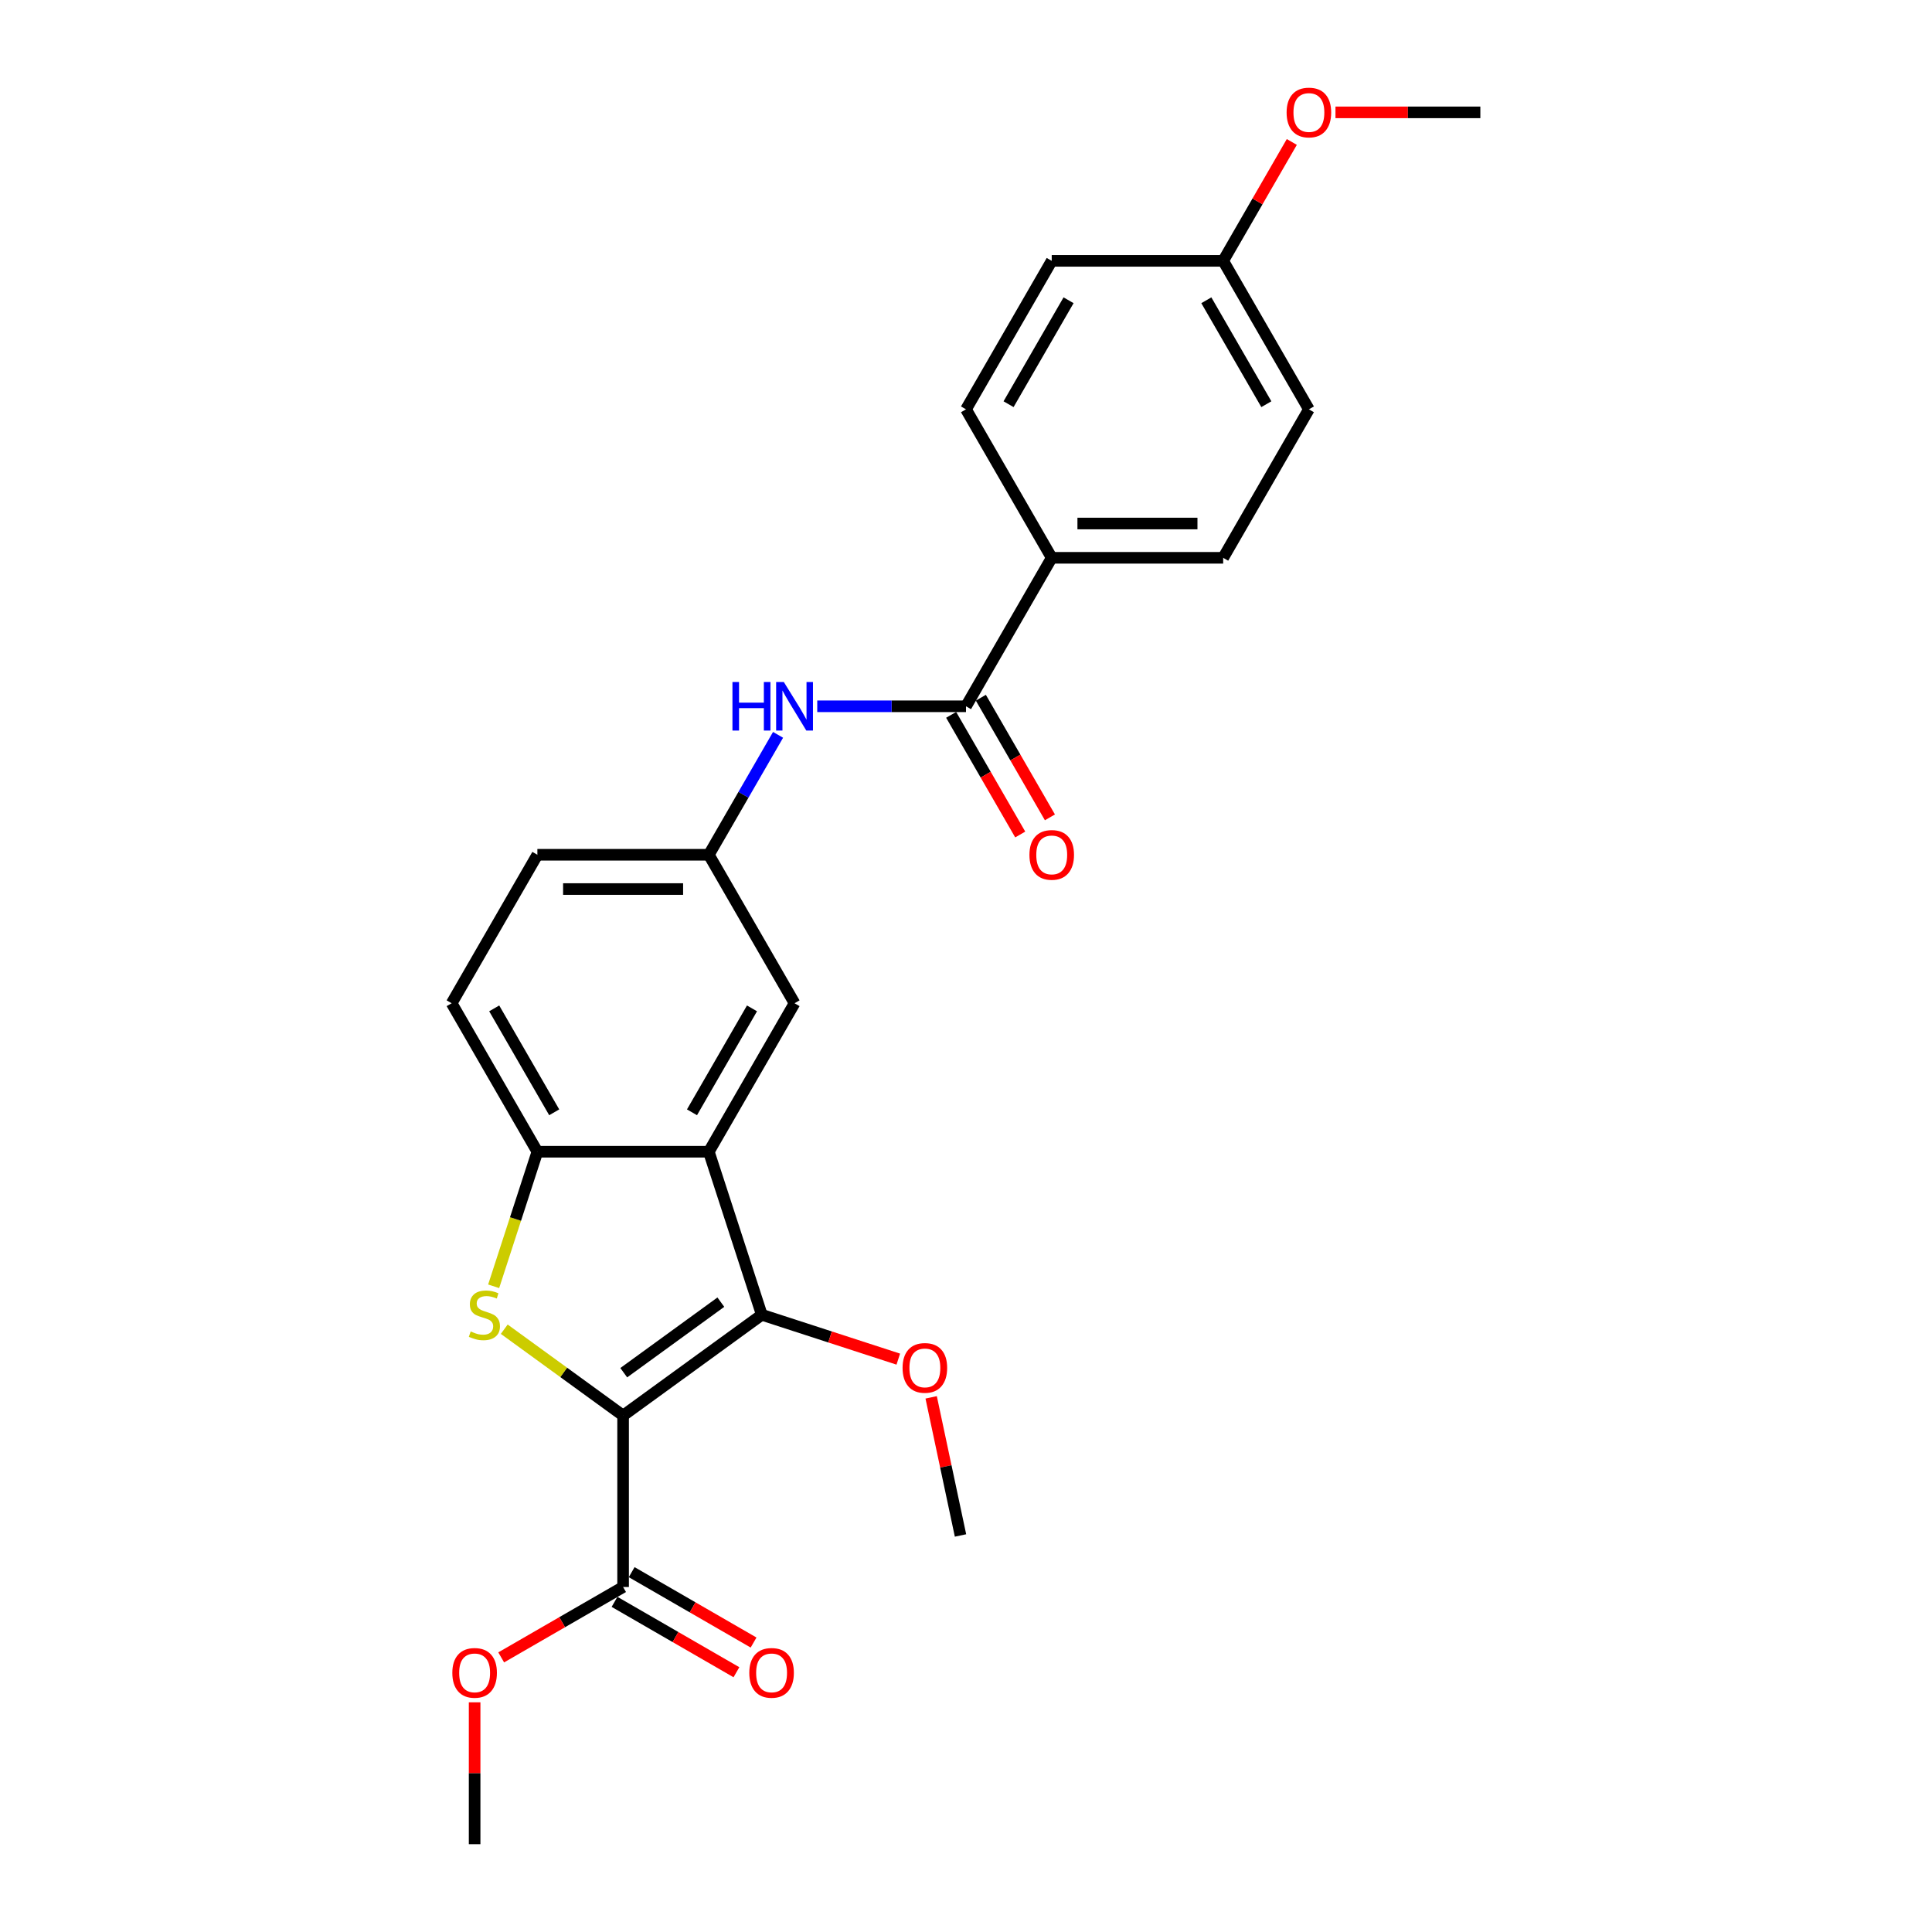 <?xml version='1.0' encoding='iso-8859-1'?>
<svg version='1.1' baseProfile='full'
              xmlns='http://www.w3.org/2000/svg'
                      xmlns:rdkit='http://www.rdkit.org/xml'
                      xmlns:xlink='http://www.w3.org/1999/xlink'
                  xml:space='preserve'
width='1000px' height='1000px' viewBox='0 0 1000 1000'>
<!-- END OF HEADER -->
<rect style='opacity:1.0;fill:#FFFFFF;stroke:none' width='1000' height='1000' x='0' y='0'> </rect>
<path class='bond-0' d='M 322.516,732.691 L 291.758,710.343' style='fill:none;fill-rule:evenodd;stroke:#000000;stroke-width:6px;stroke-linecap:butt;stroke-linejoin:miter;stroke-opacity:1' />
<path class='bond-0' d='M 291.758,710.343 L 260.999,687.996' style='fill:none;fill-rule:evenodd;stroke:#CCCC00;stroke-width:6px;stroke-linecap:butt;stroke-linejoin:miter;stroke-opacity:1' />
<path class='bond-1' d='M 322.516,732.691 L 394.31,680.53' style='fill:none;fill-rule:evenodd;stroke:#000000;stroke-width:6px;stroke-linecap:butt;stroke-linejoin:miter;stroke-opacity:1' />
<path class='bond-1' d='M 322.853,710.508 L 373.109,673.995' style='fill:none;fill-rule:evenodd;stroke:#000000;stroke-width:6px;stroke-linecap:butt;stroke-linejoin:miter;stroke-opacity:1' />
<path class='bond-4' d='M 322.516,732.691 L 322.516,821.433' style='fill:none;fill-rule:evenodd;stroke:#000000;stroke-width:6px;stroke-linecap:butt;stroke-linejoin:miter;stroke-opacity:1' />
<path class='bond-3' d='M 255.515,665.781 L 266.83,630.956' style='fill:none;fill-rule:evenodd;stroke:#CCCC00;stroke-width:6px;stroke-linecap:butt;stroke-linejoin:miter;stroke-opacity:1' />
<path class='bond-3' d='M 266.83,630.956 L 278.145,596.131' style='fill:none;fill-rule:evenodd;stroke:#000000;stroke-width:6px;stroke-linecap:butt;stroke-linejoin:miter;stroke-opacity:1' />
<path class='bond-2' d='M 394.31,680.53 L 366.887,596.131' style='fill:none;fill-rule:evenodd;stroke:#000000;stroke-width:6px;stroke-linecap:butt;stroke-linejoin:miter;stroke-opacity:1' />
<path class='bond-13' d='M 394.31,680.53 L 429.632,692.006' style='fill:none;fill-rule:evenodd;stroke:#000000;stroke-width:6px;stroke-linecap:butt;stroke-linejoin:miter;stroke-opacity:1' />
<path class='bond-13' d='M 429.632,692.006 L 464.953,703.483' style='fill:none;fill-rule:evenodd;stroke:#FF0000;stroke-width:6px;stroke-linecap:butt;stroke-linejoin:miter;stroke-opacity:1' />
<path class='bond-7' d='M 366.887,596.131 L 411.258,519.279' style='fill:none;fill-rule:evenodd;stroke:#000000;stroke-width:6px;stroke-linecap:butt;stroke-linejoin:miter;stroke-opacity:1' />
<path class='bond-7' d='M 358.172,575.729 L 389.232,521.932' style='fill:none;fill-rule:evenodd;stroke:#000000;stroke-width:6px;stroke-linecap:butt;stroke-linejoin:miter;stroke-opacity:1' />
<path class='bond-25' d='M 366.887,596.131 L 278.145,596.131' style='fill:none;fill-rule:evenodd;stroke:#000000;stroke-width:6px;stroke-linecap:butt;stroke-linejoin:miter;stroke-opacity:1' />
<path class='bond-12' d='M 278.145,596.131 L 233.774,519.279' style='fill:none;fill-rule:evenodd;stroke:#000000;stroke-width:6px;stroke-linecap:butt;stroke-linejoin:miter;stroke-opacity:1' />
<path class='bond-12' d='M 286.86,575.729 L 255.801,521.932' style='fill:none;fill-rule:evenodd;stroke:#000000;stroke-width:6px;stroke-linecap:butt;stroke-linejoin:miter;stroke-opacity:1' />
<path class='bond-11' d='M 318.079,829.118 L 349.628,847.333' style='fill:none;fill-rule:evenodd;stroke:#000000;stroke-width:6px;stroke-linecap:butt;stroke-linejoin:miter;stroke-opacity:1' />
<path class='bond-11' d='M 349.628,847.333 L 381.177,865.547' style='fill:none;fill-rule:evenodd;stroke:#FF0000;stroke-width:6px;stroke-linecap:butt;stroke-linejoin:miter;stroke-opacity:1' />
<path class='bond-11' d='M 326.953,813.747 L 358.502,831.962' style='fill:none;fill-rule:evenodd;stroke:#000000;stroke-width:6px;stroke-linecap:butt;stroke-linejoin:miter;stroke-opacity:1' />
<path class='bond-11' d='M 358.502,831.962 L 390.051,850.177' style='fill:none;fill-rule:evenodd;stroke:#FF0000;stroke-width:6px;stroke-linecap:butt;stroke-linejoin:miter;stroke-opacity:1' />
<path class='bond-16' d='M 322.516,821.433 L 290.967,839.647' style='fill:none;fill-rule:evenodd;stroke:#000000;stroke-width:6px;stroke-linecap:butt;stroke-linejoin:miter;stroke-opacity:1' />
<path class='bond-16' d='M 290.967,839.647 L 259.419,857.862' style='fill:none;fill-rule:evenodd;stroke:#FF0000;stroke-width:6px;stroke-linecap:butt;stroke-linejoin:miter;stroke-opacity:1' />
<path class='bond-5' d='M 500,365.573 L 461.504,365.573' style='fill:none;fill-rule:evenodd;stroke:#000000;stroke-width:6px;stroke-linecap:butt;stroke-linejoin:miter;stroke-opacity:1' />
<path class='bond-5' d='M 461.504,365.573 L 423.008,365.573' style='fill:none;fill-rule:evenodd;stroke:#0000FF;stroke-width:6px;stroke-linecap:butt;stroke-linejoin:miter;stroke-opacity:1' />
<path class='bond-8' d='M 500,365.573 L 544.371,288.72' style='fill:none;fill-rule:evenodd;stroke:#000000;stroke-width:6px;stroke-linecap:butt;stroke-linejoin:miter;stroke-opacity:1' />
<path class='bond-10' d='M 492.315,370.01 L 510.191,400.973' style='fill:none;fill-rule:evenodd;stroke:#000000;stroke-width:6px;stroke-linecap:butt;stroke-linejoin:miter;stroke-opacity:1' />
<path class='bond-10' d='M 510.191,400.973 L 528.068,431.937' style='fill:none;fill-rule:evenodd;stroke:#FF0000;stroke-width:6px;stroke-linecap:butt;stroke-linejoin:miter;stroke-opacity:1' />
<path class='bond-10' d='M 507.685,361.136 L 525.562,392.099' style='fill:none;fill-rule:evenodd;stroke:#000000;stroke-width:6px;stroke-linecap:butt;stroke-linejoin:miter;stroke-opacity:1' />
<path class='bond-10' d='M 525.562,392.099 L 543.438,423.062' style='fill:none;fill-rule:evenodd;stroke:#FF0000;stroke-width:6px;stroke-linecap:butt;stroke-linejoin:miter;stroke-opacity:1' />
<path class='bond-6' d='M 402.722,380.358 L 384.805,411.392' style='fill:none;fill-rule:evenodd;stroke:#0000FF;stroke-width:6px;stroke-linecap:butt;stroke-linejoin:miter;stroke-opacity:1' />
<path class='bond-6' d='M 384.805,411.392 L 366.887,442.426' style='fill:none;fill-rule:evenodd;stroke:#000000;stroke-width:6px;stroke-linecap:butt;stroke-linejoin:miter;stroke-opacity:1' />
<path class='bond-9' d='M 411.258,519.279 L 366.887,442.426' style='fill:none;fill-rule:evenodd;stroke:#000000;stroke-width:6px;stroke-linecap:butt;stroke-linejoin:miter;stroke-opacity:1' />
<path class='bond-14' d='M 544.371,288.72 L 633.113,288.72' style='fill:none;fill-rule:evenodd;stroke:#000000;stroke-width:6px;stroke-linecap:butt;stroke-linejoin:miter;stroke-opacity:1' />
<path class='bond-14' d='M 557.682,270.972 L 619.801,270.972' style='fill:none;fill-rule:evenodd;stroke:#000000;stroke-width:6px;stroke-linecap:butt;stroke-linejoin:miter;stroke-opacity:1' />
<path class='bond-15' d='M 544.371,288.72 L 500,211.868' style='fill:none;fill-rule:evenodd;stroke:#000000;stroke-width:6px;stroke-linecap:butt;stroke-linejoin:miter;stroke-opacity:1' />
<path class='bond-26' d='M 366.887,442.426 L 278.145,442.426' style='fill:none;fill-rule:evenodd;stroke:#000000;stroke-width:6px;stroke-linecap:butt;stroke-linejoin:miter;stroke-opacity:1' />
<path class='bond-26' d='M 353.576,460.174 L 291.457,460.174' style='fill:none;fill-rule:evenodd;stroke:#000000;stroke-width:6px;stroke-linecap:butt;stroke-linejoin:miter;stroke-opacity:1' />
<path class='bond-17' d='M 233.774,519.279 L 278.145,442.426' style='fill:none;fill-rule:evenodd;stroke:#000000;stroke-width:6px;stroke-linecap:butt;stroke-linejoin:miter;stroke-opacity:1' />
<path class='bond-22' d='M 481.964,723.269 L 489.562,759.012' style='fill:none;fill-rule:evenodd;stroke:#FF0000;stroke-width:6px;stroke-linecap:butt;stroke-linejoin:miter;stroke-opacity:1' />
<path class='bond-22' d='M 489.562,759.012 L 497.159,794.755' style='fill:none;fill-rule:evenodd;stroke:#000000;stroke-width:6px;stroke-linecap:butt;stroke-linejoin:miter;stroke-opacity:1' />
<path class='bond-20' d='M 633.113,288.72 L 677.484,211.868' style='fill:none;fill-rule:evenodd;stroke:#000000;stroke-width:6px;stroke-linecap:butt;stroke-linejoin:miter;stroke-opacity:1' />
<path class='bond-19' d='M 500,211.868 L 544.371,135.015' style='fill:none;fill-rule:evenodd;stroke:#000000;stroke-width:6px;stroke-linecap:butt;stroke-linejoin:miter;stroke-opacity:1' />
<path class='bond-19' d='M 522.026,209.214 L 553.086,155.417' style='fill:none;fill-rule:evenodd;stroke:#000000;stroke-width:6px;stroke-linecap:butt;stroke-linejoin:miter;stroke-opacity:1' />
<path class='bond-23' d='M 245.664,881.12 L 245.664,917.833' style='fill:none;fill-rule:evenodd;stroke:#FF0000;stroke-width:6px;stroke-linecap:butt;stroke-linejoin:miter;stroke-opacity:1' />
<path class='bond-23' d='M 245.664,917.833 L 245.664,954.545' style='fill:none;fill-rule:evenodd;stroke:#000000;stroke-width:6px;stroke-linecap:butt;stroke-linejoin:miter;stroke-opacity:1' />
<path class='bond-18' d='M 633.113,135.015 L 544.371,135.015' style='fill:none;fill-rule:evenodd;stroke:#000000;stroke-width:6px;stroke-linecap:butt;stroke-linejoin:miter;stroke-opacity:1' />
<path class='bond-21' d='M 633.113,135.015 L 650.877,104.247' style='fill:none;fill-rule:evenodd;stroke:#000000;stroke-width:6px;stroke-linecap:butt;stroke-linejoin:miter;stroke-opacity:1' />
<path class='bond-21' d='M 650.877,104.247 L 668.64,73.479' style='fill:none;fill-rule:evenodd;stroke:#FF0000;stroke-width:6px;stroke-linecap:butt;stroke-linejoin:miter;stroke-opacity:1' />
<path class='bond-27' d='M 633.113,135.015 L 677.484,211.868' style='fill:none;fill-rule:evenodd;stroke:#000000;stroke-width:6px;stroke-linecap:butt;stroke-linejoin:miter;stroke-opacity:1' />
<path class='bond-27' d='M 624.398,155.417 L 655.458,209.214' style='fill:none;fill-rule:evenodd;stroke:#000000;stroke-width:6px;stroke-linecap:butt;stroke-linejoin:miter;stroke-opacity:1' />
<path class='bond-24' d='M 691.239,58.162 L 728.732,58.162' style='fill:none;fill-rule:evenodd;stroke:#FF0000;stroke-width:6px;stroke-linecap:butt;stroke-linejoin:miter;stroke-opacity:1' />
<path class='bond-24' d='M 728.732,58.162 L 766.226,58.162' style='fill:none;fill-rule:evenodd;stroke:#000000;stroke-width:6px;stroke-linecap:butt;stroke-linejoin:miter;stroke-opacity:1' />
<path  class='atom-1' d='M 243.623 689.155
Q 243.907 689.262, 245.079 689.759
Q 246.25 690.256, 247.528 690.575
Q 248.841 690.859, 250.119 690.859
Q 252.497 690.859, 253.882 689.723
Q 255.266 688.552, 255.266 686.529
Q 255.266 685.144, 254.556 684.292
Q 253.882 683.44, 252.817 682.979
Q 251.752 682.518, 249.977 681.985
Q 247.741 681.311, 246.392 680.672
Q 245.079 680.033, 244.12 678.684
Q 243.197 677.335, 243.197 675.063
Q 243.197 671.904, 245.327 669.952
Q 247.492 667.999, 251.752 667.999
Q 254.663 667.999, 257.964 669.384
L 257.148 672.117
Q 254.13 670.875, 251.859 670.875
Q 249.409 670.875, 248.06 671.904
Q 246.712 672.898, 246.747 674.637
Q 246.747 675.986, 247.421 676.803
Q 248.131 677.619, 249.125 678.08
Q 250.155 678.542, 251.859 679.074
Q 254.13 679.784, 255.479 680.494
Q 256.828 681.204, 257.787 682.66
Q 258.78 684.079, 258.78 686.529
Q 258.78 690.007, 256.438 691.889
Q 254.13 693.734, 250.261 693.734
Q 248.025 693.734, 246.321 693.238
Q 244.653 692.776, 242.665 691.96
L 243.623 689.155
' fill='#CCCC00'/>
<path  class='atom-7' d='M 379.116 353.007
L 382.524 353.007
L 382.524 363.692
L 395.373 363.692
L 395.373 353.007
L 398.781 353.007
L 398.781 378.139
L 395.373 378.139
L 395.373 366.532
L 382.524 366.532
L 382.524 378.139
L 379.116 378.139
L 379.116 353.007
' fill='#0000FF'/>
<path  class='atom-7' d='M 405.703 353.007
L 413.938 366.319
Q 414.755 367.632, 416.068 370.01
Q 417.381 372.389, 417.452 372.53
L 417.452 353.007
L 420.789 353.007
L 420.789 378.139
L 417.346 378.139
L 408.507 363.585
Q 407.478 361.881, 406.377 359.929
Q 405.312 357.977, 404.993 357.373
L 404.993 378.139
L 401.727 378.139
L 401.727 353.007
L 405.703 353.007
' fill='#0000FF'/>
<path  class='atom-11' d='M 532.834 442.497
Q 532.834 436.462, 535.816 433.09
Q 538.798 429.718, 544.371 429.718
Q 549.944 429.718, 552.926 433.09
Q 555.907 436.462, 555.907 442.497
Q 555.907 448.602, 552.89 452.081
Q 549.873 455.524, 544.371 455.524
Q 538.833 455.524, 535.816 452.081
Q 532.834 448.638, 532.834 442.497
M 544.371 452.684
Q 548.205 452.684, 550.263 450.129
Q 552.358 447.537, 552.358 442.497
Q 552.358 437.563, 550.263 435.078
Q 548.205 432.558, 544.371 432.558
Q 540.537 432.558, 538.443 435.043
Q 536.384 437.527, 536.384 442.497
Q 536.384 447.573, 538.443 450.129
Q 540.537 452.684, 544.371 452.684
' fill='#FF0000'/>
<path  class='atom-12' d='M 387.833 865.875
Q 387.833 859.84, 390.814 856.468
Q 393.796 853.096, 399.369 853.096
Q 404.942 853.096, 407.924 856.468
Q 410.905 859.84, 410.905 865.875
Q 410.905 871.98, 407.888 875.459
Q 404.871 878.902, 399.369 878.902
Q 393.832 878.902, 390.814 875.459
Q 387.833 872.016, 387.833 865.875
M 399.369 876.062
Q 403.203 876.062, 405.261 873.506
Q 407.356 870.915, 407.356 865.875
Q 407.356 860.941, 405.261 858.456
Q 403.203 855.936, 399.369 855.936
Q 395.535 855.936, 393.441 858.42
Q 391.382 860.905, 391.382 865.875
Q 391.382 870.951, 393.441 873.506
Q 395.535 876.062, 399.369 876.062
' fill='#FF0000'/>
<path  class='atom-14' d='M 467.172 708.023
Q 467.172 701.989, 470.154 698.617
Q 473.135 695.245, 478.708 695.245
Q 484.281 695.245, 487.263 698.617
Q 490.245 701.989, 490.245 708.023
Q 490.245 714.129, 487.228 717.608
Q 484.21 721.051, 478.708 721.051
Q 473.171 721.051, 470.154 717.608
Q 467.172 714.164, 467.172 708.023
M 478.708 718.211
Q 482.542 718.211, 484.601 715.655
Q 486.695 713.064, 486.695 708.023
Q 486.695 703.089, 484.601 700.605
Q 482.542 698.084, 478.708 698.084
Q 474.875 698.084, 472.781 700.569
Q 470.722 703.054, 470.722 708.023
Q 470.722 713.099, 472.781 715.655
Q 474.875 718.211, 478.708 718.211
' fill='#FF0000'/>
<path  class='atom-17' d='M 234.127 865.875
Q 234.127 859.84, 237.109 856.468
Q 240.091 853.096, 245.664 853.096
Q 251.237 853.096, 254.218 856.468
Q 257.2 859.84, 257.2 865.875
Q 257.2 871.98, 254.183 875.459
Q 251.166 878.902, 245.664 878.902
Q 240.126 878.902, 237.109 875.459
Q 234.127 872.016, 234.127 865.875
M 245.664 876.062
Q 249.497 876.062, 251.556 873.506
Q 253.65 870.915, 253.65 865.875
Q 253.65 860.941, 251.556 858.456
Q 249.497 855.936, 245.664 855.936
Q 241.83 855.936, 239.736 858.42
Q 237.677 860.905, 237.677 865.875
Q 237.677 870.951, 239.736 873.506
Q 241.83 876.062, 245.664 876.062
' fill='#FF0000'/>
<path  class='atom-22' d='M 665.947 58.233
Q 665.947 52.199, 668.929 48.827
Q 671.911 45.455, 677.484 45.455
Q 683.057 45.455, 686.038 48.827
Q 689.02 52.199, 689.02 58.233
Q 689.02 64.339, 686.003 67.817
Q 682.986 71.261, 677.484 71.261
Q 671.946 71.261, 668.929 67.817
Q 665.947 64.374, 665.947 58.233
M 677.484 68.421
Q 681.317 68.421, 683.376 65.865
Q 685.47 63.274, 685.47 58.233
Q 685.47 53.299, 683.376 50.815
Q 681.317 48.294, 677.484 48.294
Q 673.65 48.294, 671.556 50.779
Q 669.497 53.264, 669.497 58.233
Q 669.497 63.309, 671.556 65.865
Q 673.65 68.421, 677.484 68.421
' fill='#FF0000'/>
</svg>
